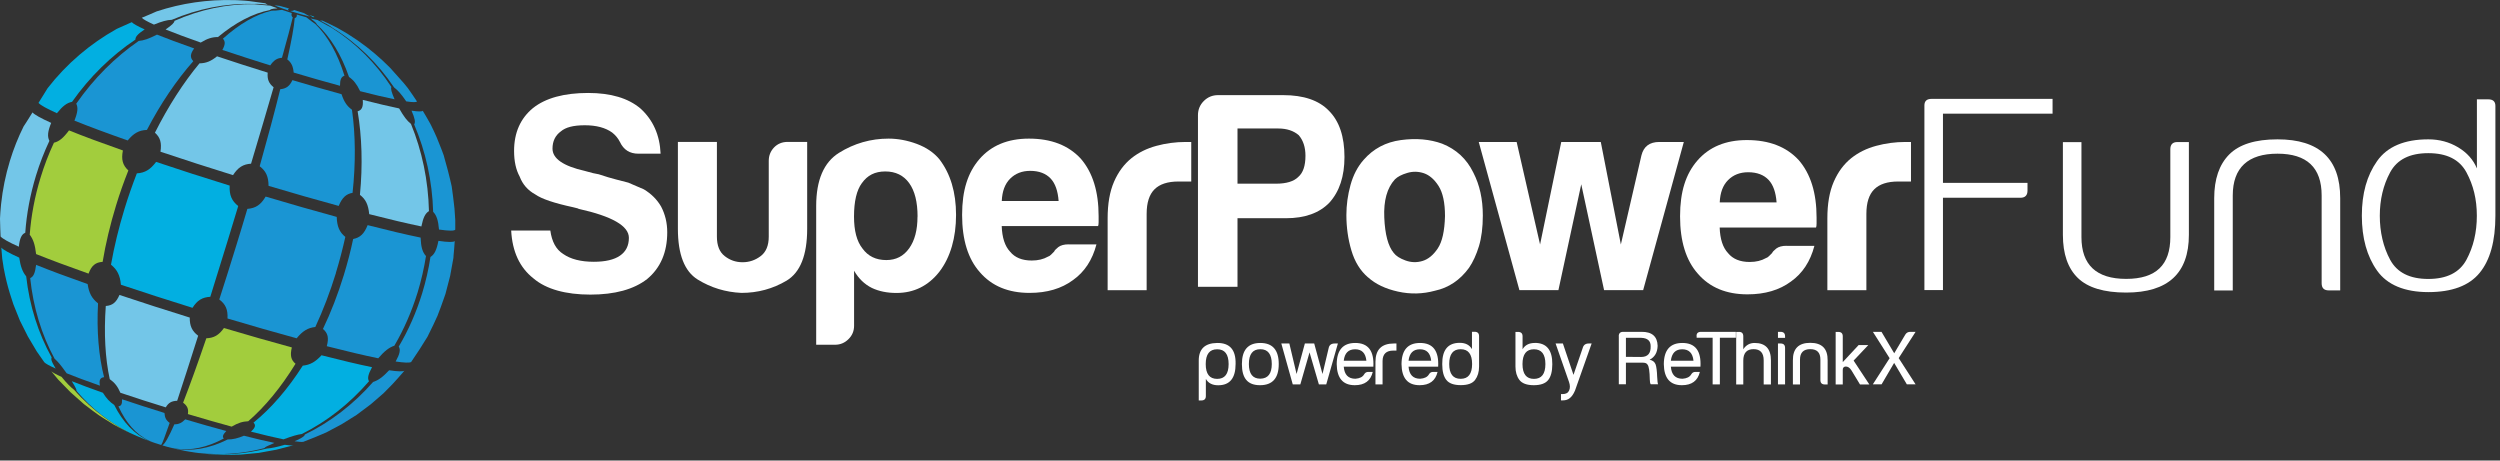 <svg xmlns="http://www.w3.org/2000/svg" width="380" height="70" viewBox="0 0 380 70" fill="none"><rect x="0" y="0" width="380" height="70" fill="#333333" stroke="none"/><g clip-path="url(#clip0_76_139)"><path d="M77.72 35.04H83.65C83.88 36.73 84.52 37.92 85.6 38.6C86.73 39.39 88.28 39.79 90.26 39.79C92.01 39.79 93.34 39.48 94.24 38.86C95.14 38.24 95.59 37.34 95.59 36.15C95.59 34.34 93.05 32.88 87.97 31.75L87.8 31.67L87.12 31.5C84.24 30.88 82.32 30.23 81.36 29.55C80.23 28.93 79.44 28.03 78.99 26.84C78.43 25.82 78.14 24.53 78.14 22.94C78.14 20.17 79.1 18 81.02 16.42C82.94 14.9 85.73 14.13 89.4 14.13C92.84 14.13 95.5 14.92 97.36 16.5C99.28 18.25 100.29 20.54 100.41 23.36H97.02C95.72 23.36 94.79 22.77 94.23 21.58C93.95 21.02 93.55 20.54 93.04 20.14C92.02 19.41 90.64 19.04 88.89 19.04C87.14 19.04 85.98 19.35 85.25 19.97C84.4 20.59 83.98 21.47 83.98 22.59C83.98 24.11 85.62 25.24 88.89 25.98C89.85 26.26 90.55 26.43 91.01 26.49C92.03 26.83 92.91 27.1 93.68 27.29C94.44 27.49 95.05 27.64 95.5 27.76C96.29 28.1 97.08 28.44 97.87 28.78C99 29.46 99.87 30.33 100.49 31.4C101.11 32.59 101.42 33.88 101.42 35.3C101.42 38.35 100.4 40.72 98.37 42.41C96.34 43.99 93.46 44.78 89.73 44.78C86 44.78 83.01 43.96 81.09 42.32C79 40.68 77.87 38.26 77.7 35.04H77.72Z" fill="white"></path><path d="M122.69 21.57V34.78C122.69 38.79 121.64 41.41 119.56 42.66C117.47 43.9 115.18 44.52 112.7 44.52C110.27 44.41 108.06 43.73 106.05 42.49C104.05 41.25 103.04 38.68 103.04 34.78V21.57H108.97V35.97C108.97 37.32 109.36 38.31 110.16 38.93C110.95 39.55 111.85 39.86 112.87 39.86C113.89 39.86 114.8 39.55 115.62 38.93C116.44 38.31 116.85 37.32 116.85 35.97V24.45C116.85 23.66 117.12 22.98 117.65 22.42C118.19 21.86 118.88 21.57 119.72 21.57H122.68H122.69Z" fill="white"></path><path d="M129.82 49.52C129.82 50.31 129.54 50.99 128.97 51.55C128.41 52.11 127.73 52.4 126.94 52.4H124.06V31.32C124.06 27.37 125.22 24.67 127.53 23.23C129.84 21.79 132.36 21.07 135.07 21.07C136.48 21.07 137.91 21.34 139.35 21.87C140.79 22.41 141.93 23.18 142.78 24.2C144.47 26.4 145.32 29.22 145.32 32.67C145.32 36.12 144.47 39.11 142.78 41.31C141.09 43.46 138.91 44.53 136.26 44.53C134.85 44.53 133.61 44.28 132.53 43.77C131.4 43.21 130.5 42.33 129.82 41.15V49.53V49.52ZM139.47 32.92C139.47 30.72 139.05 29.02 138.2 27.84C137.35 26.66 136.14 26.06 134.56 26.06C132.98 26.06 131.85 26.65 131 27.84C130.21 28.91 129.81 30.61 129.81 32.92C129.81 35.07 130.23 36.67 131.08 37.75C131.93 38.94 133.14 39.53 134.72 39.53C136.19 39.53 137.34 38.94 138.19 37.75C139.04 36.56 139.46 34.96 139.46 32.92H139.47Z" fill="white"></path><path d="M162.43 37.15H166.66C166.04 39.52 164.85 41.33 163.1 42.57C161.35 43.87 159.15 44.52 156.49 44.52C153.27 44.52 150.76 43.48 148.95 41.39C147.14 39.36 146.24 36.45 146.24 32.67C146.24 28.89 147.12 26.23 148.86 24.2C150.67 22.11 153.18 21.07 156.4 21.07C159.79 21.07 162.41 22.09 164.28 24.12C166.09 26.21 166.99 29.12 166.99 32.84V33.77C166.99 34.05 166.96 34.25 166.91 34.36H152.26C152.32 36.11 152.74 37.41 153.53 38.25C154.26 39.15 155.36 39.6 156.83 39.6C157.79 39.6 158.61 39.4 159.29 39.01C159.46 38.96 159.61 38.86 159.76 38.71C159.9 38.57 160.06 38.41 160.23 38.24C160.29 38.07 160.5 37.85 160.86 37.56C161.23 37.28 161.75 37.14 162.43 37.14V37.15ZM152.27 30.55H160.91C160.8 29.03 160.4 27.9 159.72 27.16C158.99 26.37 157.94 25.97 156.59 25.97C155.35 25.97 154.33 26.37 153.54 27.16C152.75 27.95 152.33 29.08 152.27 30.55Z" fill="white"></path><path d="M168.36 44.1V33.18C168.36 30.98 168.68 29.13 169.33 27.63C169.98 26.13 170.87 24.94 172 24.03C173.07 23.18 174.33 22.56 175.77 22.17C177.21 21.78 178.69 21.58 180.22 21.58H181.07V27.59H179.12C177.48 27.59 176.27 27.99 175.48 28.78C174.69 29.57 174.29 30.81 174.29 32.51V44.11H168.36V44.1Z" fill="white"></path><path d="M188.1 33.17V43.59H182.09V17.51C182.09 16.66 182.39 15.94 182.98 15.35C183.57 14.76 184.29 14.46 185.14 14.46H195.05C198.15 14.46 200.47 15.25 201.99 16.83C203.57 18.41 204.36 20.75 204.36 23.86C204.36 26.8 203.6 29.11 202.07 30.8C200.55 32.38 198.34 33.17 195.47 33.17H188.1ZM188.1 27.92H193.94C195.52 27.92 196.65 27.58 197.33 26.9C198.06 26.28 198.43 25.21 198.43 23.68C198.43 22.38 198.09 21.34 197.41 20.55C196.62 19.87 195.58 19.53 194.28 19.53H188.1V27.91V27.92Z" fill="white"></path><path d="M207.95 42.17C206.76 41.15 205.92 39.79 205.41 38.06C204.9 36.34 204.65 34.55 204.65 32.68C204.65 31.16 204.86 29.63 205.28 28.11C205.7 26.59 206.37 25.32 207.27 24.3C208.74 22.61 210.63 21.6 212.94 21.29C215.25 20.98 217.34 21.16 219.21 21.84C221.35 22.69 222.94 24.16 223.95 26.24C224.91 28.1 225.39 30.28 225.39 32.76C225.39 34.57 225.19 36.12 224.8 37.42C224.4 38.72 223.9 39.82 223.28 40.72C221.92 42.58 220.2 43.74 218.11 44.19C216.25 44.7 214.37 44.74 212.48 44.32C210.59 43.9 209.08 43.18 207.95 42.16V42.17ZM212.02 27.27C210.83 28.57 210.3 30.5 210.41 33.07C210.52 35.64 211 37.43 211.85 38.45C212.19 38.9 212.78 39.28 213.63 39.59C214.48 39.9 215.34 39.93 216.21 39.67C217.08 39.41 217.86 38.78 218.54 37.76C219.22 36.74 219.58 35.11 219.64 32.85C219.64 30.82 219.31 29.29 218.67 28.28C218.02 27.26 217.27 26.62 216.43 26.33C215.58 26.05 214.74 26.03 213.89 26.29C213.04 26.54 212.42 26.87 212.03 27.26L212.02 27.27Z" fill="white"></path><path d="M249.75 44.1H243.82L240.35 28.01L236.88 44.1H230.95L224.77 21.58H230.53L234.09 37.16L237.31 21.58H243.32L246.37 37.16L249.5 23.61C249.84 22.26 250.74 21.58 252.21 21.58H255.94L249.76 44.1H249.75Z" fill="white"></path><path d="M271.56 37.37H275.79C275.17 39.74 273.98 41.55 272.23 42.79C270.48 44.09 268.28 44.74 265.62 44.74C262.4 44.74 259.89 43.7 258.08 41.61C256.27 39.58 255.37 36.67 255.37 32.89C255.37 29.11 256.24 26.45 257.99 24.42C259.8 22.33 262.31 21.29 265.53 21.29C268.92 21.29 271.54 22.31 273.41 24.34C275.22 26.43 276.12 29.34 276.12 33.06V33.99C276.12 34.27 276.09 34.47 276.04 34.58H261.39C261.45 36.33 261.87 37.63 262.66 38.47C263.39 39.37 264.49 39.82 265.96 39.82C266.92 39.82 267.74 39.62 268.42 39.23C268.59 39.18 268.74 39.08 268.89 38.93C269.03 38.79 269.19 38.63 269.36 38.46C269.42 38.29 269.63 38.07 269.99 37.78C270.36 37.5 270.88 37.36 271.56 37.36V37.37ZM261.4 30.76H270.04C269.93 29.24 269.53 28.11 268.85 27.37C268.12 26.58 267.07 26.18 265.72 26.18C264.48 26.18 263.46 26.58 262.67 27.37C261.88 28.16 261.46 29.29 261.4 30.76Z" fill="white"></path><path d="M277.76 44.1V33.18C277.76 30.98 278.08 29.13 278.73 27.63C279.38 26.13 280.27 24.94 281.4 24.03C282.47 23.18 283.73 22.56 285.17 22.17C286.61 21.78 288.09 21.58 289.62 21.58H290.47V27.59H288.52C286.88 27.59 285.67 27.99 284.88 28.78C284.09 29.57 283.69 30.81 283.69 32.51V44.11H277.76V44.1Z" fill="white"></path><path d="M183.29 57.58V60.2C183.29 60.64 183.06 60.87 182.6 60.87H182.21V54.86C182.19 53.07 183.12 52.16 184.99 52.13C186.92 52.1 187.86 53.16 187.81 55.32C187.81 57.49 186.92 58.57 185.15 58.56C184.28 58.56 183.66 58.24 183.29 57.6V57.58ZM185.01 53.09C183.85 53.09 183.27 53.84 183.27 55.34C183.27 56.84 183.85 57.59 185.01 57.59C186.17 57.59 186.75 56.84 186.75 55.34C186.75 53.84 186.17 53.09 185.01 53.09Z" fill="white"></path><path d="M194.37 55.34C194.37 57.48 193.42 58.55 191.52 58.55C189.62 58.55 188.77 57.48 188.77 55.34C188.77 53.2 189.7 52.13 191.57 52.13C193.44 52.13 194.37 53.2 194.37 55.34ZM191.57 57.56C192.73 57.54 193.31 56.8 193.31 55.33C193.31 53.86 192.73 53.07 191.57 53.08C190.41 53.08 189.83 53.83 189.83 55.33C189.83 56.83 190.41 57.56 191.57 57.56Z" fill="white"></path><path d="M197.65 58.43H196.5L194.76 52.21H195.98L197.08 56.85L198.34 52.21H199.76L201.02 56.85L201.96 52.9C202.05 52.44 202.36 52.21 202.88 52.21H203.36L201.59 58.43H200.47L199.05 53.56L197.65 58.43Z" fill="white"></path><path d="M204.25 55.73C204.34 56.95 204.93 57.57 206.02 57.57C206.68 57.52 207.12 57.3 207.35 56.9C207.49 56.66 207.69 56.53 207.97 56.53H208.66C208.34 57.88 207.43 58.55 205.93 58.55C204.12 58.55 203.21 57.48 203.18 55.34C203.2 53.2 204.14 52.13 206 52.13C207.96 52.13 208.88 53.33 208.75 55.73C208.78 55.73 207.28 55.73 204.25 55.73ZM205.98 53.09C204.96 53.09 204.38 53.67 204.25 54.83C206.58 54.83 207.72 54.83 207.69 54.83C207.57 53.67 207 53.09 205.98 53.09Z" fill="white"></path><path d="M209.07 55.01C209.07 53.14 210 52.21 211.87 52.21H212.26V53.29H211.78C210.71 53.29 210.17 53.81 210.15 54.85V58.43H209.07V55.01Z" fill="white"></path><path d="M214.1 55.73C214.19 56.95 214.78 57.57 215.87 57.57C216.53 57.52 216.97 57.3 217.2 56.9C217.34 56.66 217.54 56.53 217.82 56.53H218.51C218.19 57.88 217.28 58.55 215.78 58.55C213.97 58.55 213.06 57.48 213.03 55.34C213.05 53.2 213.99 52.13 215.85 52.13C217.81 52.13 218.73 53.33 218.6 55.73C218.63 55.73 217.13 55.73 214.1 55.73ZM215.83 53.09C214.81 53.09 214.23 53.67 214.1 54.83C216.43 54.83 217.57 54.83 217.54 54.83C217.42 53.67 216.85 53.09 215.83 53.09Z" fill="white"></path><path d="M224.82 51.11V55.72C224.82 56.53 224.62 57.2 224.22 57.74C223.82 58.28 223.1 58.54 222.04 58.54C220.98 58.54 220.27 58.28 219.85 57.76C219.43 57.24 219.22 56.44 219.22 55.35C219.2 53.19 220.09 52.11 221.88 52.11C222.75 52.11 223.37 52.43 223.74 53.07V50.43H224.13C224.59 50.43 224.82 50.65 224.82 51.1V51.11ZM222.02 57.58C223.18 57.58 223.76 56.83 223.76 55.33C223.76 53.83 223.18 53.08 222.02 53.08C220.86 53.08 220.28 53.83 220.28 55.33C220.28 56.83 220.86 57.58 222.02 57.58Z" fill="white"></path><path d="M233.29 52.12C235.08 52.12 235.97 53.2 235.95 55.36C235.95 56.45 235.74 57.25 235.32 57.77C234.9 58.29 234.17 58.55 233.13 58.55C232.09 58.55 231.35 58.28 230.95 57.75C230.55 57.22 230.35 56.54 230.35 55.73V50.45H230.74C231.2 50.45 231.43 50.67 231.43 51.12V53.09C231.8 52.45 232.42 52.13 233.29 52.13V52.12ZM234.9 55.34C234.9 53.84 234.32 53.09 233.16 53.09C232 53.09 231.42 53.84 231.42 55.34C231.42 56.84 232 57.59 233.16 57.59C234.32 57.59 234.9 56.84 234.9 55.34Z" fill="white"></path><path d="M237.56 52.21L239.17 56.98L240.57 52.9C240.69 52.44 241 52.21 241.49 52.21H241.93L239.4 59.37C239.17 59.91 238.9 60.29 238.6 60.52C238.32 60.75 237.97 60.86 237.52 60.86H237.27V59.9H237.52C238.02 59.9 238.35 59.72 238.51 59.35C238.67 58.98 238.66 58.55 238.49 58.06L236.45 52.21H237.57H237.56Z" fill="white"></path><path d="M246.05 51.11C246.05 50.67 246.27 50.44 246.72 50.44H249.5C251.11 50.42 251.92 51.14 251.96 52.57C251.93 53.58 251.52 54.28 250.74 54.68C251.21 54.77 251.52 55.02 251.66 55.41C251.78 55.78 251.86 56.4 251.89 57.29C251.92 57.93 251.97 58.31 252.03 58.41H250.91C250.82 58.27 250.77 58.03 250.77 57.7C250.75 56.46 250.64 55.7 250.43 55.43C250.31 55.23 250.09 55.13 249.76 55.13H247.14V58.41H246.06V51.09L246.05 51.11ZM249.45 54.26C250.46 54.26 250.94 53.71 250.9 52.61C250.9 51.81 250.43 51.39 249.48 51.35H247.14V54.24L249.46 54.26H249.45Z" fill="white"></path><path d="M253.97 55.73C254.06 56.95 254.65 57.57 255.74 57.57C256.4 57.52 256.84 57.3 257.07 56.9C257.21 56.66 257.41 56.53 257.69 56.53H258.38C258.06 57.88 257.15 58.55 255.65 58.55C253.84 58.55 252.93 57.48 252.9 55.34C252.92 53.2 253.86 52.13 255.72 52.13C257.68 52.13 258.6 53.33 258.47 55.73C258.5 55.73 257 55.73 253.97 55.73ZM255.7 53.09C254.68 53.09 254.11 53.67 253.97 54.83C256.3 54.83 257.44 54.83 257.41 54.83C257.29 53.67 256.72 53.09 255.7 53.09Z" fill="white"></path><path d="M257.88 51.11C257.85 50.67 258.08 50.44 258.57 50.44H263.85V51.34H261.42V58.43H260.32V51.34H257.89V51.11H257.88Z" fill="white"></path><path d="M264.98 54.81V58.44H263.9V50.45H264.29C264.75 50.43 264.98 50.66 264.98 51.12V53.09C265.39 52.45 265.97 52.13 266.7 52.13C268.35 52.13 269.18 53.01 269.18 54.77V58.44H268.08V54.77C268.08 53.64 267.57 53.07 266.54 53.07C265.51 53.07 264.98 53.65 264.98 54.81Z" fill="white"></path><path d="M271.33 51.36H270.25V50.44H270.64C271.1 50.44 271.33 50.66 271.33 51.11V51.36ZM271.33 58.43H270.25V52.21H270.64C271.1 52.21 271.33 52.43 271.33 52.88V58.43Z" fill="white"></path><path d="M273.6 54.65V58.44H272.52V54.77C272.5 53 273.38 52.11 275.16 52.11C276.94 52.11 277.82 53 277.8 54.77V58.44H277.39C276.93 58.44 276.7 58.22 276.7 57.77V54.65C276.7 53.59 276.19 53.07 275.16 53.07C274.13 53.07 273.6 53.6 273.6 54.65Z" fill="white"></path><path d="M279.02 50.45H279.41C279.87 50.45 280.1 50.67 280.1 51.12V55.04L282.51 52.45H283.98L281.75 54.81L284.14 58.44H282.72L281.43 56.31C281.18 55.91 280.89 55.71 280.56 55.71C280.25 55.73 280.1 55.89 280.1 56.21V58.44H279.02V50.45Z" fill="white"></path><path d="M287.23 54.46L284.68 50.44H285.99L287.92 53.7L289.59 50.88C289.77 50.57 290.04 50.43 290.39 50.44H291.17L288.6 54.43L291.17 58.42H289.84L287.91 55.16L286 58.42H284.67L287.22 54.45L287.23 54.46Z" fill="white"></path><path d="M292.51 16.03C292.51 15.36 292.87 15.03 293.59 15.03H311.99V17.28H295.33V27.8H308.18V28.97C308.18 29.69 307.82 30.06 307.1 30.06H295.33V44.09H292.51V16.04V16.03Z" fill="white"></path><path d="M330.97 21.59H332.71V35.7C332.71 41.54 329.53 44.47 323.18 44.47C319.81 44.47 317.36 43.73 315.84 42.26C314.32 40.79 313.56 38.6 313.56 35.71V21.6H316.38V36.04C316.38 40.27 318.65 42.39 323.18 42.39C327.71 42.39 329.89 40.27 329.89 36.04V22.68C329.89 21.96 330.25 21.59 330.97 21.59Z" fill="white"></path><path d="M352.89 29.71C352.89 25.48 350.65 23.36 346.18 23.36C341.71 23.36 339.38 25.48 339.38 29.71V44.15H336.56V30.12C336.56 27.23 337.32 25.01 338.84 23.48C340.36 21.95 342.8 21.18 346.18 21.18C352.54 21.18 355.71 24.16 355.71 30.11V44.14H353.97C353.25 44.14 352.89 43.78 352.89 43.05V29.69V29.71Z" fill="white"></path><path d="M376.48 15.1H378.22C378.94 15.1 379.3 15.43 379.3 16.1V32.8C379.3 36.64 378.5 39.54 376.9 41.48C375.3 43.43 372.7 44.4 369.11 44.4C365.52 44.4 362.86 43.31 361.32 41.14C359.78 38.97 359 36.19 359 32.79C359 29.39 359.77 26.68 361.32 24.48C362.87 22.28 365.47 21.18 369.11 21.18C370.77 21.18 372.27 21.58 373.63 22.39C374.98 23.2 375.94 24.27 376.49 25.6V15.08L376.48 15.1ZM363.3 26.2C362.25 28.15 361.73 30.35 361.73 32.8C361.73 35.25 362.25 37.53 363.3 39.48C364.35 41.43 366.29 42.4 369.1 42.4C371.91 42.4 373.85 41.43 374.9 39.48C375.95 37.53 376.48 35.31 376.48 32.8C376.48 30.29 375.95 28.15 374.9 26.2C373.85 24.25 371.92 23.28 369.1 23.28C366.28 23.28 364.35 24.25 363.3 26.2Z" fill="white"></path><path d="M47.26 2.42C47.26 2.42 47.32 2.45 47.35 2.47C47.44 2.52 47.5 2.56 47.55 2.6C47.82 2.64 47.84 2.6 47.66 2.5C47.44 2.42 47.2 2.33 46.93 2.24C47.07 2.31 47.17 2.37 47.27 2.42H47.26Z" fill="#02AFE1"></path><path d="M44.15 1.69C45.26 2.04 46.41 2.36 47.12 2.52C46.82 2.35 46.52 2.17 46.22 2C45.73 1.84 45.22 1.67 44.71 1.52C44.63 1.59 44.52 1.67 44.18 1.65C44.18 1.66 44.16 1.68 44.15 1.69Z" fill="#1A95D3"></path><path d="M41.72 0.8C41.92 0.91 42.39 1.1 43.09 1.34C43.34 1.42 43.59 1.51 43.86 1.6C43.87 1.6 43.88 1.58 43.89 1.57C43.85 1.54 43.81 1.49 43.78 1.45C43.81 1.36 43.81 1.34 43.97 1.3C43.47 1.15 42.99 1.02 42.55 0.9C42.53 0.9 42.5 0.9 42.48 0.89C42.23 0.86 41.97 0.83 41.72 0.8Z" fill="#1A95D3"></path><path d="M68.93 38.95C69 38.24 69.07 37.45 69.12 36.64C68.94 36.83 68.13 36.83 66.64 36.61C66.37 38 66.03 38.69 65.43 39.06C65.15 40.9 64.73 42.75 64.17 44.58C63.28 47.49 62.07 50.21 60.61 52.68C60.91 53.15 60.78 53.79 60.14 54.95C61.44 55.14 62.22 55.17 62.49 55.03C63.33 53.81 64.28 52.35 64.98 51.18C65.7 49.72 66.14 48.84 66.5 48C66.83 47.18 67.16 46.25 67.7 44.71C67.71 44.67 67.72 44.64 67.73 44.6C68.05 43.4 68.26 42.58 68.42 41.95C68.54 41.32 68.69 40.49 68.92 39.2V39.17C68.92 39.17 68.92 39.16 68.92 39.15C68.92 39.08 68.93 39 68.94 38.93C68.94 38.93 68.94 38.95 68.94 38.96L68.93 38.95Z" fill="#1A95D3"></path><path d="M23.21 67.23C23.21 67.23 23.16 67.21 23.14 67.2C23.18 67.21 23.22 67.23 23.26 67.24C23.28 67.24 23.3 67.25 23.32 67.26C23.31 67.26 23.3 67.26 23.29 67.25C23.22 67.22 23.15 67.2 23.08 67.18C22.97 67.14 22.86 67.1 22.76 67.06C22.72 67.04 22.68 67.03 22.64 67.01C20.43 66.04 18.66 64.15 17.36 61.55C16.68 61.1 16.18 60.57 15.64 59.7C13.74 59.03 12.16 58.44 10.91 57.94C11.63 59.12 11.63 59.22 11.63 59.42C13.86 62.04 16.56 64.2 19.66 65.76C19.73 65.8 19.81 65.83 19.89 65.86C20.07 65.95 20.25 66.03 20.44 66.11C20.55 66.16 20.68 66.22 20.8 66.27C21.15 66.42 21.5 66.57 21.85 66.71C21.91 66.74 21.98 66.76 22.04 66.79C22.26 66.88 22.47 66.95 22.69 67.03C22.65 67.02 22.61 67 22.57 66.99C22.71 67.04 22.83 67.09 22.98 67.15C23.04 67.17 23.1 67.19 23.15 67.21C23.17 67.21 23.19 67.22 23.2 67.23H23.21Z" fill="#02AFE1"></path><path d="M25.4 67.91C25.4 67.91 25.33 67.89 25.29 67.88C25.37 67.9 25.44 67.92 25.52 67.94C25.52 67.94 25.53 67.94 25.54 67.94C25.61 67.96 25.68 67.98 25.75 68C25.89 68.03 26.04 68.07 26.19 68.1C26.31 68.13 26.44 68.14 26.56 68.17C28.96 68.57 31.5 68.01 34.02 66.65C33.77 66.39 33.86 66.08 34.39 65.52C32.43 64.99 30.32 64.38 28.16 63.74C27.63 64.28 27.17 64.5 26.5 64.5C25.66 66.41 25.04 67.52 24.69 67.67C24.71 67.68 24.73 67.7 24.75 67.71C24.73 67.71 24.71 67.71 24.7 67.71L24.95 67.78C25.01 67.8 25.07 67.81 25.13 67.83C25.21 67.85 25.29 67.87 25.37 67.9C25.42 67.91 25.47 67.93 25.53 67.94C25.49 67.93 25.45 67.92 25.42 67.91H25.4Z" fill="#1A95D3"></path><path d="M23.84 1.72C23.09 2.07 22.32 2.37 21.55 2.7C21.75 2.92 22.38 3.28 23.4 3.74C24.6 3.25 25.39 3.03 26.12 3.01C30.08 1.33 34.3 0.47 38.52 0.6C39.11 0.54 40.31 0.67 40.7 0.71C40.49 0.61 40.36 0.54 40.32 0.5C39.6 0.39 39.55 0.38 37.92 0.17C37.7 0.15 37.49 0.13 37.27 0.11C36.86 0.08 36.45 0.05 36.04 0.03C35.9 0.03 35.76 0.03 35.62 0.02C31.57 -0.1 27.58 0.49 23.82 1.73L23.84 1.72Z" fill="#73C6E8"></path><path d="M38.67 0.65C34.53 0.56 30.41 1.45 26.52 3.17C26.5 3.46 26.14 3.81 25.17 4.48C26.57 5.05 28.36 5.71 30.51 6.47C31.51 5.86 32.24 5.63 33.13 5.63C35.76 3.45 38.45 2.02 41.03 1.53C41.11 1.44 41.2 1.32 42.18 1.27C41.74 1.11 41.37 0.98 41.08 0.86C40.28 0.78 39.47 0.74 38.67 0.65Z" fill="#73C6E8"></path><path d="M42.86 1.5C41.96 1.61 41.72 1.64 41.3 1.62C38.89 2.17 36.37 3.65 33.88 5.88C34.27 6.3 34.25 6.77 33.8 7.59C36.15 8.38 38.62 9.17 41.08 9.94C41.61 9.16 42.11 8.84 42.86 8.78C43.64 6 44.21 3.88 44.5 2.65C44.3 2.46 44.26 2.27 44.35 1.98C43.84 1.82 43.33 1.66 42.84 1.49L42.86 1.5Z" fill="#1A95D3"></path><path d="M44.8 2.74C44.7 4.03 44.31 6.2 43.67 9.03C44.28 9.5 44.55 10.06 44.64 11.03C47.08 11.76 49.47 12.44 51.68 13.04C51.68 12.08 51.87 11.67 52.36 11.51C51.34 8.21 49.85 5.5 47.91 3.63C47.71 3.51 47.26 3.177 46.56 2.63C46.1 2.51 45.61 2.36 45.11 2.21C45.14 2.53 45.05 2.69 44.81 2.74H44.8Z" fill="#1A95D3"></path><path d="M50.45 4.24C49.97 4 49.51 3.74 49.04 3.47C48.78 3.33 48.52 3.19 48.27 3.05C47.97 2.99 47.61 2.9 47.19 2.8C48.05 3.41 48.11 3.58 48.15 3.7C50.25 5.62 51.9 8.37 53.05 11.7C53.75 12.18 54.22 12.78 54.74 13.86C56.75 14.38 58.54 14.8 59.97 15.09C59.49 13.97 59.37 13.48 59.49 13.22C57.12 9.6 54.06 6.52 50.44 4.24H50.45Z" fill="#1A95D3"></path><path d="M49.73 3.47C49.48 3.35 49.22 3.24 48.97 3.12C48.94 3.14 48.84 3.15 48.64 3.12C49 3.31 50.11 3.87 50.6 4.27C54.32 6.56 57.46 9.66 59.9 13.29C60.47 13.71 61.01 14.32 61.75 15.41C62.75 15.56 63.28 15.56 63.38 15.42C62.81 14.56 62.59 14.24 61.99 13.39C61.76 13.11 61.56 12.86 61.38 12.64C60.72 11.88 59.98 11.05 59.3 10.31C57.82 8.81 56.2 7.43 54.45 6.21C54.41 6.18 54.37 6.16 54.34 6.13C53.93 5.85 53.51 5.58 53.09 5.31C52.99 5.25 52.89 5.18 52.8 5.12C52.41 4.88 52.01 4.65 51.6 4.42C51.46 4.34 51.33 4.27 51.19 4.19C50.44 3.81 50.1 3.64 49.75 3.47H49.73Z" fill="#1A95D3"></path><path d="M17.73 4.4C13.7 6.65 10.12 9.69 7.24 13.4C7.12 13.607 6.657 14.353 5.85 15.64C6.15 15.98 7.1 16.51 8.65 17.21C9.53 16.11 10.17 15.63 10.95 15.48C13.64 11.67 16.93 8.46 20.59 6.01C20.56 5.59 20.96 5.15 21.99 4.47C20.91 3.98 20.24 3.61 20.03 3.37C18.657 3.99 17.887 4.333 17.72 4.4H17.73Z" fill="#02AFE1"></path><path d="M11.32 18.34C13.45 19.2 16.16 20.21 19.41 21.35C20.32 20.24 21.14 19.79 22.33 19.75C24.43 15.72 26.84 12.17 29.38 9.3C28.86 8.75 28.9 8.21 29.51 7.36C27.24 6.56 25.35 5.86 23.86 5.26C22.58 5.91 21.86 6.16 21.09 6.22C17.49 8.7 14.25 11.93 11.59 15.76C11.89 16.35 11.82 17.07 11.31 18.34H11.32Z" fill="#1A95D3"></path><path d="M24.39 23.06C27.95 24.26 31.69 25.46 35.42 26.62C36.18 25.44 36.95 24.96 38.16 24.88C39.45 20.58 40.61 16.64 41.59 13.26C40.86 12.68 40.6 12.06 40.69 11.04C38.08 10.23 35.47 9.39 32.99 8.56C32.05 9.32 31.32 9.61 30.32 9.63C27.9 12.54 25.59 16.12 23.55 20.17C24.36 20.89 24.6 21.71 24.39 23.07V23.06Z" fill="#73C6E8"></path><path d="M51.89 14.31C49.55 13.67 47.03 12.95 44.45 12.18C44.02 13.1 43.5 13.48 42.6 13.56C41.75 16.98 40.69 20.95 39.47 25.27C40.43 26 40.81 26.84 40.82 28.25C44.52 29.35 48.13 30.39 51.48 31.3C52.01 30.04 52.6 29.48 53.59 29.31C54.08 24.78 54.04 20.49 53.5 16.68C52.73 16.12 52.3 15.48 51.91 14.31H51.89Z" fill="#1A95D3"></path><path d="M62.45 18.82C61.86 18.35 61.39 17.73 60.67 16.48C59.15 16.17 57.27 15.72 55.14 15.18C55.23 16.24 55.01 16.73 54.36 16.92C55.01 20.77 55.15 25.08 54.71 29.62C55.59 30.29 55.98 31.11 56.12 32.55C59.17 33.33 61.87 33.97 64.05 34.42C64.32 33.08 64.64 32.43 65.2 32.09C65.1 27.42 64.14 22.91 62.46 18.82H62.45Z" fill="#73C6E8"></path><path d="M64.27 16.83C64.17 16.97 63.6 16.98 62.55 16.82C63.06 17.97 63.18 18.58 62.95 18.91C64.7 23.01 65.71 27.53 65.84 32.2C66.36 32.73 66.61 33.49 66.73 34.89C68.25 35.11 69.05 35.11 69.2 34.91C69.2 34.31 69.2 33.88 69.2 33.44C69.15 32.72 69.12 32.14 69.08 31.68C68.96 30.57 68.8 29.32 68.66 28.33C68.35 26.91 67.86 25.04 67.45 23.63C67.43 23.58 67.42 23.54 67.4 23.49C67.27 23.1 67.11 22.72 66.96 22.33C66.72 21.72 66.53 21.24 66.37 20.86C66.12 20.29 65.86 19.72 65.58 19.16C65.52 19.04 65.46 18.92 65.4 18.8C64.93 17.95 64.54 17.31 64.26 16.84L64.27 16.83Z" fill="#1A95D3"></path><path d="M0.17 30.98C0.17 31.05 0.16 31.13 0.15 31.2C0.08 31.88 0.03 32.55 0 33.23C0.02 34.37 0.07 35.4 0.09 35.95C0.39 36.28 1.32 36.81 2.86 37.5C3 36.21 3.29 35.6 3.84 35.38C4.04 32.52 4.58 29.6 5.47 26.69C6.03 24.85 6.72 23.09 7.51 21.41C7.17 20.75 7.25 19.98 7.78 18.68C6.21 17.97 5.24 17.43 4.94 17.09C3.92 18.72 3.79 18.93 3.59 19.21C2.76 20.88 2.06 22.63 1.5 24.47C0.84 26.64 0.4 28.82 0.17 30.99V30.98Z" fill="#73C6E8"></path><path d="M4.51 35.67C5.04 36.34 5.32 37.16 5.49 38.62C7.59 39.46 10.26 40.46 13.46 41.59C13.91 40.37 14.51 39.87 15.6 39.8C16.06 37.04 16.74 34.17 17.63 31.26C18.19 29.42 18.82 27.64 19.51 25.91C18.64 25.11 18.41 24.26 18.68 22.87C15.39 21.71 12.64 20.69 10.49 19.82C9.61 21 8.98 21.51 8.2 21.69C7.41 23.38 6.73 25.14 6.17 26.98C5.28 29.89 4.73 32.81 4.52 35.66L4.51 35.67Z" fill="#A2CD3D"></path><path d="M31.97 45.1C32.8 42.46 33.66 39.65 34.56 36.74C35.12 34.9 35.68 33.1 36.21 31.32C35.21 30.52 34.84 29.65 34.91 28.21C31.12 27.04 27.33 25.82 23.73 24.61C22.84 25.79 22.02 26.28 20.8 26.35C20.13 28.08 19.5 29.87 18.94 31.7C18.05 34.61 17.36 37.47 16.87 40.23C17.82 41 18.25 41.85 18.38 43.28C21.89 44.46 25.58 45.64 29.26 46.79C29.97 45.65 30.74 45.18 31.98 45.11L31.97 45.1Z" fill="#02AFE1"></path><path d="M51.05 41.49C51.61 39.65 52.09 37.82 52.49 36.01C51.6 35.29 51.23 34.44 51.18 32.97C47.79 32.04 44.13 31 40.38 29.88C39.63 31.14 38.88 31.64 37.6 31.75C37.07 33.53 36.53 35.34 35.96 37.17C35.07 40.08 34.18 42.88 33.33 45.52C34.3 46.25 34.65 47.06 34.58 48.41C38.23 49.5 41.79 50.52 45.09 51.42C45.99 50.32 46.78 49.83 47.93 49.7C49.11 47.16 50.16 44.41 51.06 41.5L51.05 41.49Z" fill="#1A95D3"></path><path d="M63.91 36.11C61.71 35.66 58.97 35.01 55.88 34.22C55.36 35.53 54.74 36.12 53.68 36.33C53.3 38.15 52.82 39.98 52.26 41.81C51.37 44.72 50.3 47.47 49.09 50C49.85 50.64 50.01 51.37 49.67 52.62C52.68 53.39 55.34 54.02 57.49 54.46C58.45 53.35 59.13 52.82 59.94 52.55C61.39 50.07 62.58 47.36 63.48 44.44C64.04 42.6 64.46 40.76 64.75 38.92C64.22 38.34 63.99 37.57 63.93 36.1L63.91 36.11Z" fill="#1A95D3"></path><path d="M6.73 55.06C6.93 55.27 7.51 55.6 8.46 56.02C7.69 54.75 7.77 54.54 7.85 54.33C5.81 50.65 4.48 46.46 3.98 42C3.43 41.34 3.13 40.54 2.92 39.16C1.42 38.48 0.5 37.97 0.2 37.64C0.23 37.99 0.28 38.67 0.34 39.32C0.36 39.47 0.39 39.62 0.41 39.76C0.44 39.93 0.46 40.1 0.49 40.27C0.51 40.41 0.53 40.55 0.55 40.69C0.61 41.04 0.7 41.42 0.78 41.84C1.04 43.04 1.36 44.22 1.75 45.38C1.86 45.73 1.96 46.02 2.04 46.27C2.26 46.83 2.56 47.58 3.03 48.74C3.59 49.87 3.95 50.59 4.23 51.13C4.53 51.65 4.94 52.35 5.59 53.42C5.93 53.91 6.35 54.52 6.74 55.07L6.73 55.06Z" fill="#02AFE1"></path><path d="M15.82 57.33C15 54.11 14.68 50.3 14.9 46.11C13.96 45.37 13.52 44.54 13.32 43.18C10.17 42.07 7.55 41.09 5.49 40.26C5.33 41.52 5.09 42.06 4.59 42.27C5.05 46.71 6.32 50.88 8.3 54.53C8.84 55 9.31 55.58 10.13 56.74C11.46 57.28 13.15 57.91 15.19 58.62C15.03 57.77 15.22 57.39 15.83 57.33H15.82Z" fill="#1A95D3"></path><path d="M25.2 61.91C25.61 61.22 26.09 60.94 26.93 60.92C27.81 58.25 28.9 54.89 30.12 51.03C29.19 50.33 28.83 49.55 28.84 48.27C25.22 47.15 21.6 45.98 18.16 44.83C17.66 45.98 17.1 46.43 16.08 46.51C15.78 50.67 15.99 54.45 16.68 57.63C17.42 58.15 17.88 58.73 18.3 59.7C20.52 60.45 22.86 61.2 25.2 61.92V61.91Z" fill="#73C6E8"></path><path d="M35.23 64.84C36.17 64.29 36.87 64.06 37.73 64.03C40.27 61.84 42.72 58.87 44.92 55.29C44.22 54.71 44.07 54.01 44.36 52.81C41.12 51.93 37.62 50.92 34.04 49.86C33.26 50.95 32.53 51.37 31.36 51.42C30.05 55.26 28.85 58.58 27.83 61.21C28.48 61.68 28.68 62.17 28.56 62.94C30.87 63.63 33.13 64.28 35.22 64.85L35.23 64.84Z" fill="#A2CD3D"></path><path d="M56.54 55.81C54.44 55.38 51.82 54.76 48.87 54C47.92 55.03 47.14 55.46 46.02 55.58C43.75 59.14 41.2 62.08 38.53 64.24C38.92 64.61 38.81 65.01 38.14 65.61C40.05 66.1 41.74 66.5 43.09 66.78C44.46 66.27 45.16 66.07 45.88 65.97C49.67 64.08 53.15 61.36 56.09 57.95C55.82 57.51 55.95 56.93 56.55 55.81H56.54Z" fill="#02AFE1"></path><path d="M59.15 56.28C58.19 57.31 57.5 57.81 56.71 58.06C53.73 61.46 50.19 64.17 46.33 66.05C46.33 66.24 46.02 66.48 45.37 66.8C45.33 66.82 45.28 66.84 45.24 66.86C45.1 66.93 44.95 67 44.77 67.07C45.42 67.17 45.84 67.19 46.09 67.16C47.23 66.72 48.55 66.2 49.57 65.74C50.68 65.15 51.39 64.78 51.92 64.49C52.44 64.18 53.12 63.75 54.18 63.08C55.19 62.33 55.84 61.85 56.32 61.48C56.62 61.23 56.98 60.92 57.46 60.5C57.72 60.28 58.01 60.02 58.34 59.73C58.88 59.19 59.29 58.76 59.64 58.41C60.18 57.83 60.7 57.24 61.18 56.69C61.28 56.57 61.37 56.46 61.47 56.34C61.25 56.49 60.48 56.48 59.13 56.28H59.15Z" fill="#1A95D3"></path><path d="M19.11 65.47C18.61 65.21 18.12 64.92 17.64 64.63C17.2 64.36 16.77 64.07 16.34 63.78C16.19 63.67 16.04 63.57 15.89 63.46C14.21 62.24 12.66 60.85 11.29 59.28C10.7 58.82 10.12 58.22 9.35 57.28C8.54 56.92 8.03 56.63 7.8 56.44L8.83 57.68C9.72 58.6 10.28 59.18 10.72 59.62C11.18 60.04 11.79 60.57 12.75 61.42C13.78 62.21 14.41 62.68 14.99 63.09C15.58 63.49 16.24 63.89 17.34 64.57C17.37 64.59 17.4 64.61 17.44 64.62C17.66 64.74 17.85 64.85 18.04 64.95C18.07 64.97 18.11 64.98 18.14 65C18.14 65 18.15 65 18.16 65C18.17 65 18.19 65.01 18.2 65.02C18.23 65.04 18.26 65.05 18.29 65.07C18.4 65.13 18.52 65.19 18.64 65.25C18.72 65.29 18.81 65.33 18.89 65.38C18.99 65.43 19.08 65.47 19.17 65.52C19.18 65.52 19.2 65.53 19.21 65.54C19.23 65.55 19.25 65.56 19.28 65.57C19.31 65.59 19.35 65.6 19.38 65.62C19.38 65.62 19.39 65.62 19.4 65.62C19.31 65.57 19.22 65.51 19.12 65.46L19.11 65.47Z" fill="#A2CD3D"></path><path d="M24.37 67.61C24.37 67.61 24.47 67.61 24.52 67.61C24.67 67.41 25.12 66.23 25.79 64.28C25.27 63.91 25.04 63.49 25 62.77C22.82 62.09 20.63 61.39 18.55 60.69C18.58 61.42 18.43 61.71 18 61.76C19.12 64.25 20.68 66.06 22.66 66.98C22.74 67.02 22.81 67.05 22.89 67.09C23.05 67.15 23.17 67.2 23.28 67.24C23.34 67.26 23.39 67.28 23.45 67.3C23.53 67.33 23.62 67.35 23.7 67.38C23.67 67.37 23.63 67.36 23.59 67.35L23.54 67.33C23.55 67.33 23.57 67.34 23.59 67.35C23.59 67.35 23.6 67.35 23.61 67.35C23.89 67.44 24.14 67.52 24.35 67.59C24.35 67.59 24.36 67.59 24.37 67.59V67.61Z" fill="#1A95D3"></path><path d="M28.69 68.64C28.84 68.67 29 68.69 29.15 68.71C29.32 68.74 29.49 68.76 29.66 68.79C29.82 68.81 29.98 68.84 30.14 68.85C31.05 68.95 31.95 69.01 32.85 69.02C32.93 69.02 33.01 69.02 33.09 69.02C33.09 69.02 33.1 69.02 33.11 69.02C33.18 69.02 33.24 69.02 33.31 69.02C33.33 69.02 33.34 69.02 33.36 69.02C35.67 69.01 37.96 68.7 40.19 68.11C40.26 67.97 40.6 67.79 41.71 67.32C40.44 67.06 38.86 66.69 37.08 66.23C36.1 66.64 35.39 66.8 34.6 66.8C31.87 68.17 29.11 68.68 26.48 68.17C26.47 68.17 26.45 68.17 26.44 68.17C26.44 68.17 26.44 68.17 26.43 68.17C26.34 68.15 26.22 68.13 26 68.07C25.91 68.05 25.83 68.02 25.74 68C25.8 68.02 25.86 68.03 25.93 68.05C25.96 68.05 25.99 68.07 26.02 68.07C26.11 68.09 26.2 68.12 26.27 68.13C26.47 68.18 26.67 68.23 26.87 68.27C26.93 68.28 26.99 68.3 27.05 68.31C27.22 68.35 27.38 68.38 27.55 68.42C27.33 68.37 27.11 68.32 26.93 68.28C27.23 68.35 27.54 68.42 27.86 68.48C27.86 68.48 27.86 68.48 27.85 68.48C27.91 68.49 27.96 68.5 28.02 68.52L28.3 68.57C28.43 68.59 28.57 68.61 28.7 68.64H28.69Z" fill="#1A95D3"></path><path d="M43.29 67.61C42.1 67.95 41.28 68.13 40.54 68.18C37.4 68.98 34.13 69.25 30.86 68.94C30.79 68.94 30.72 68.93 30.66 68.92C30.61 68.92 30.56 68.91 30.51 68.9C30.46 68.9 30.41 68.89 30.36 68.88C30.12 68.85 29.89 68.83 29.65 68.79C29.88 68.82 30.09 68.85 30.29 68.88C30.31 68.88 30.33 68.88 30.34 68.88C30.81 68.94 31.27 68.99 31.76 69.03C31.87 69.03 31.97 69.05 32.08 69.05C32.06 69.05 32.03 69.05 32.01 69.05C32.09 69.05 32.16 69.06 32.24 69.07C32.23 69.07 32.21 69.07 32.2 69.07C32.7 69.1 33.21 69.13 33.83 69.15C35.13 69.13 35.93 69.12 36.58 69.1C37.23 69.05 38.02 68.97 39.32 68.84C40.55 68.62 41.36 68.48 41.98 68.36C42.57 68.22 43.34 68.01 44.55 67.7C44.57 67.7 44.59 67.69 44.62 67.68C44.42 67.73 43.98 67.71 43.29 67.61Z" fill="#02AFE1"></path></g><defs><clipPath id="clip0_76_139"><rect width="379.3" height="69.16" fill="white"></rect></clipPath></defs></svg>